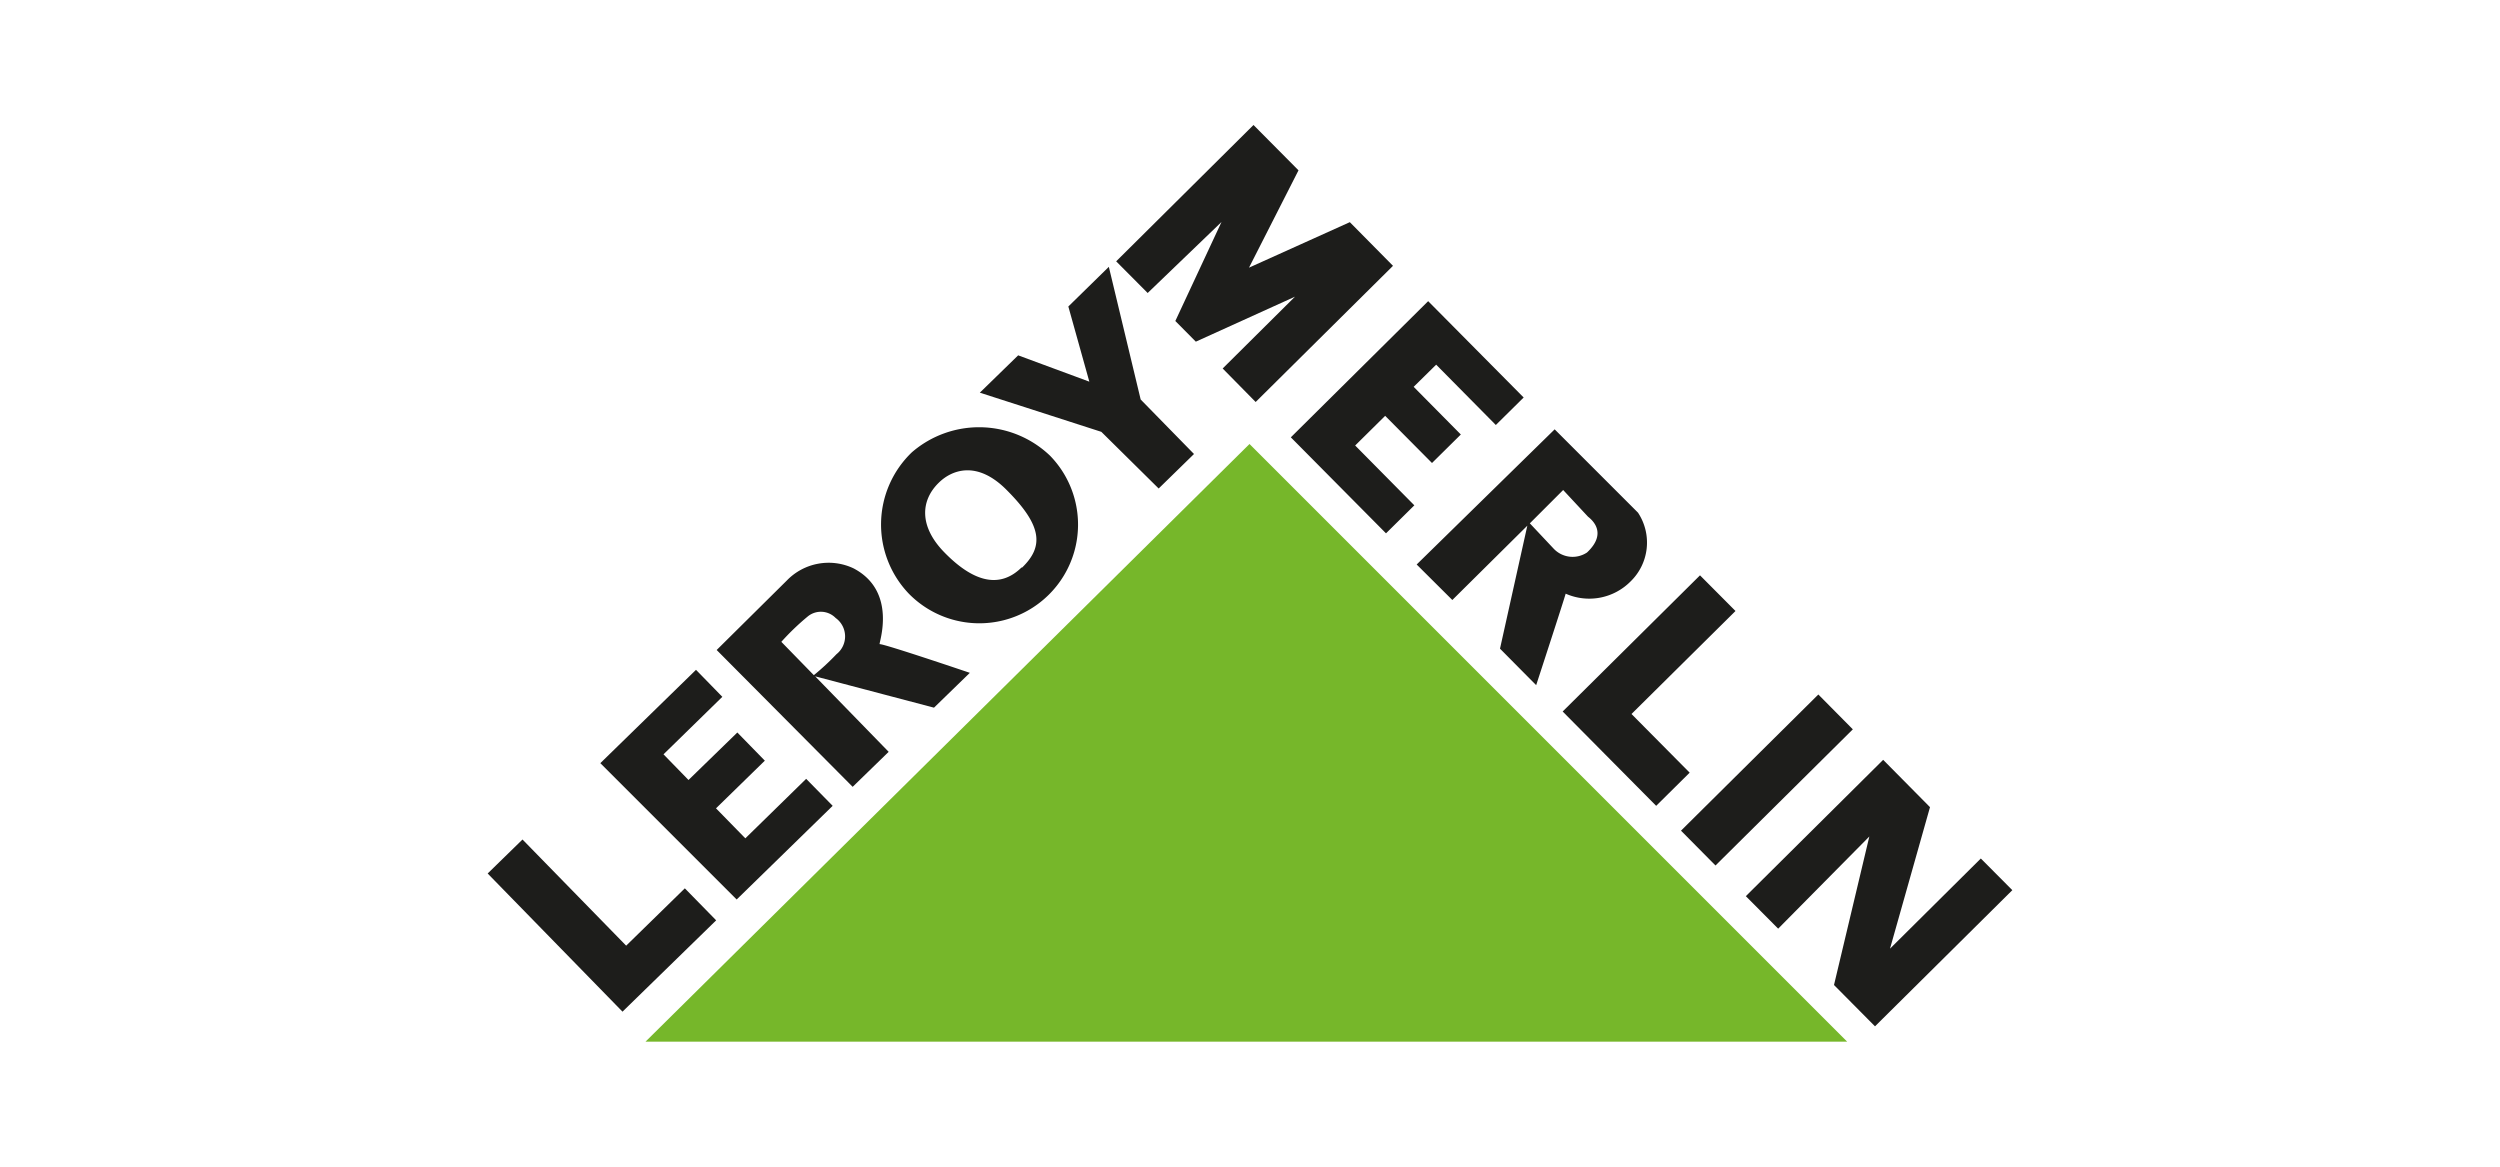 <svg xmlns="http://www.w3.org/2000/svg" id="Слой_1" data-name="Слой 1" viewBox="0 0 150 70"><defs><style>.cls-1,.cls-2{fill:#76b72a;fill-rule:evenodd}.cls-2{fill:#1d1d1b}</style></defs><path class="cls-1" d="M38.73 62.5h72.1L74.97 26.64 38.73 62.5z"/><path class="cls-2" d="M37.35 60.7l5.62-5.48-1.88-1.92-3.52 3.44-6.22-6.37-2.09 2.04 8.09 8.29zm6.85-6.73l5.76-5.62-1.59-1.62-3.65 3.57-1.76-1.8 2.93-2.86-1.65-1.69-2.93 2.85-1.5-1.54 3.53-3.45-1.58-1.62-5.74 5.6 8.18 8.18zM63 27.34a6.16 6.16 0 0 0-8.29-.2 6 6 0 0 0-.19 8.47A5.92 5.92 0 1 0 63 27.34zm-1.71 6.71c-1.28 1.26-2.85.92-4.64-.92-1.51-1.55-1.42-3.1-.32-4.17.75-.74 2.28-1.39 4.1.47 2.12 2.13 2.19 3.37.9 4.62zm8.23-4.74l2.12-2.07-3.2-3.27-1.91-7.96-2.43 2.38 1.26 4.51-4.27-1.58-2.3 2.24 7.29 2.35 3.44 3.4zM58.19 40.37s-5.19-1.76-5.41-1.72c-.08 0 1.11-3.15-1.57-4.55a3.49 3.49 0 0 0-4 .73L43 39l8.16 8.21 2.16-2.1-4.41-4.53 7.13 1.88zm-8-1.12a14.52 14.52 0 0 1-1.36 1.26l-1.95-2A14.72 14.72 0 0 1 48.45 37a1.24 1.24 0 0 1 1.69.08 1.36 1.36 0 0 1 .05 2.17zm18.67-21.67l-1.89-1.9 8.24-8.18 2.7 2.72-2.97 5.84 6.05-2.73 2.59 2.62-8.24 8.17-1.98-2.01 4.34-4.31-5.95 2.7-1.23-1.24 2.77-5.94-4.43 4.26zM83.16 32l-5.71-5.76 8.24-8.17 5.73 5.78-1.67 1.65-3.58-3.62-1.35 1.33 2.83 2.86-1.73 1.71-2.81-2.83-1.8 1.78 3.55 3.59-1.7 1.68zM102 34.52l2.13 2.14-6.24 6.18 3.49 3.52-2.01 1.99-5.61-5.66 8.24-8.17zm-1.14 15.32l8.24-8.17 2.07 2.09-8.24 8.17-2.07-2.09zm5.83 5.88l-1.94-1.95 8.24-8.18 2.81 2.84-2.4 8.49 5.45-5.41 1.89 1.9-8.24 8.17-2.46-2.48 2.12-8.91-5.47 5.53zm-8.41-24.96l-5-5L85 33.87 87.14 36l4.5-4.46L90 38.92l2.17 2.19s1.72-5.27 1.77-5.49a3.49 3.49 0 0 0 3.89-.73 3.25 3.25 0 0 0 .45-4.13zm-3.06 2.39a1.56 1.56 0 0 1-2-.23l-1.43-1.52 2-2 1.49 1.6c.17.14 1.23.94-.06 2.15z"/></svg>